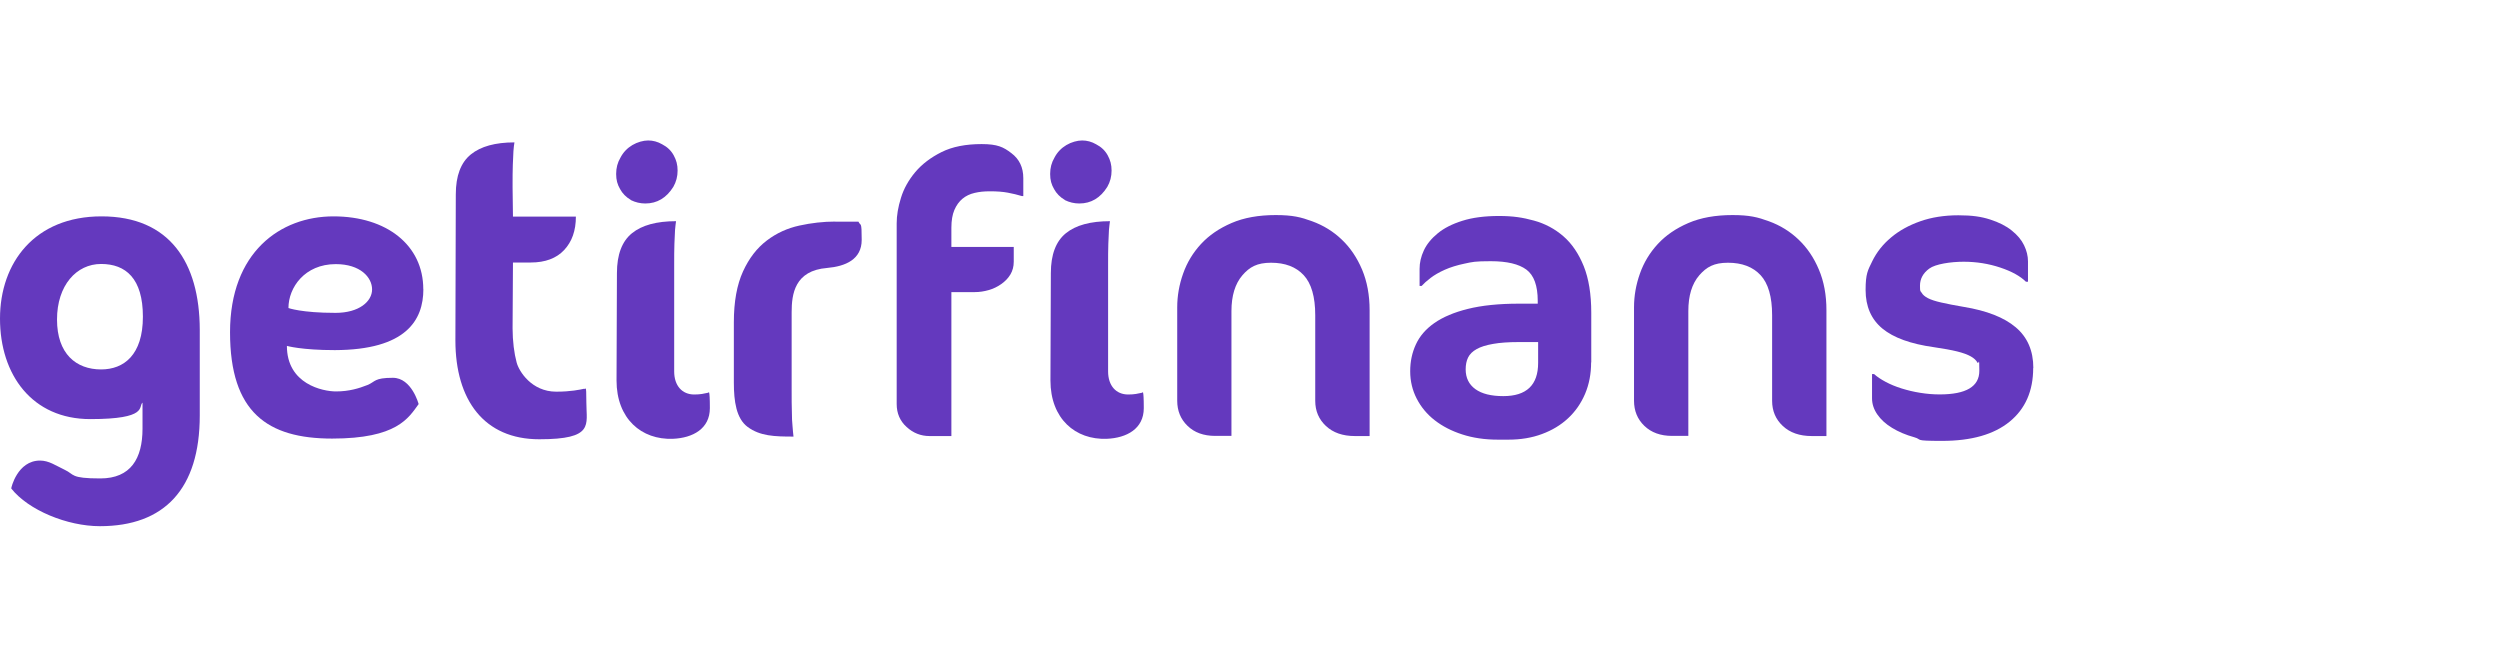 <?xml version="1.0" encoding="utf-8"?>
<svg xmlns="http://www.w3.org/2000/svg" fill="none" height="40" viewBox="0 0 150 40" width="150">
<path d="M25.397 17.351C25.397 14.716 23.205 12.982 20.011 12.982C16.818 12.982 13.802 15.134 13.802 19.936C13.802 24.737 16.041 26.315 19.928 26.315C23.814 26.315 24.508 25.087 25.118 24.245C25.118 24.245 24.703 22.668 23.572 22.668C22.441 22.668 22.539 22.897 22.05 23.1C21.538 23.302 20.942 23.486 20.16 23.486C19.378 23.486 17.214 23.054 17.214 20.754C17.214 20.754 18.089 21.007 20.09 21.007C24.364 20.993 25.402 19.213 25.402 17.351H25.397ZM20.146 15.847C21.622 15.847 22.325 16.643 22.325 17.365C22.325 18.087 21.547 18.772 20.132 18.772C18.084 18.772 17.307 18.482 17.307 18.482C17.307 17.254 18.28 15.847 20.146 15.847Z" fill="#6439BE"/>
<path d="M33.371 23.5C31.895 23.5 31.132 22.272 30.997 21.743C30.853 21.214 30.755 20.469 30.755 19.696L30.778 15.75H31.849C32.715 15.75 33.385 15.497 33.846 15.005C34.321 14.499 34.553 13.837 34.553 12.995H30.778L30.755 11.239C30.755 10.687 30.755 10.227 30.769 9.891C30.783 9.541 30.792 9.279 30.806 9.072C30.82 8.856 30.843 8.677 30.867 8.543C29.721 8.543 28.846 8.783 28.25 9.266C27.655 9.748 27.348 10.54 27.348 11.662L27.324 20.423C27.324 24.01 29.051 26.356 32.356 26.356C35.661 26.356 35.182 25.491 35.182 24.176C35.182 22.861 35.121 23.468 35.07 23.32C34.791 23.38 34.255 23.5 33.376 23.5H33.371Z" fill="#6439BE"/>
<path d="M41.656 23.67C40.926 23.67 40.451 23.141 40.451 22.286V15.967C40.451 15.415 40.451 14.955 40.465 14.619C40.479 14.27 40.488 14.007 40.502 13.8C40.525 13.584 40.539 13.405 40.562 13.271C39.394 13.271 38.514 13.511 37.919 13.993C37.323 14.476 37.016 15.268 37.016 16.39L36.992 22.828C36.992 25.128 38.491 26.402 40.376 26.328C41.568 26.278 42.592 25.726 42.592 24.489C42.592 23.252 42.508 23.56 42.508 23.56C42.229 23.619 42.033 23.67 41.656 23.67Z" fill="#6439BE"/>
<path d="M37.854 12.007C38.124 12.14 38.412 12.209 38.719 12.209C39.427 12.209 39.986 11.873 40.4 11.211C40.572 10.912 40.656 10.585 40.656 10.236C40.656 9.886 40.581 9.61 40.423 9.321C40.265 9.031 40.032 8.815 39.73 8.658C39.46 8.502 39.18 8.428 38.892 8.428C38.603 8.428 38.245 8.525 37.942 8.704C37.639 8.884 37.393 9.137 37.225 9.463C37.053 9.753 36.969 10.075 36.969 10.438C36.969 10.802 37.044 11.064 37.202 11.34C37.346 11.607 37.565 11.832 37.858 12.002L37.854 12.007Z" fill="#6439BE"/>
<path d="M50.119 13.294C49.403 13.294 48.681 13.377 47.964 13.534C47.247 13.69 46.586 13.989 46.004 14.435C45.418 14.881 44.943 15.493 44.58 16.288C44.217 17.084 44.031 18.096 44.031 19.333V22.957C44.031 24.075 44.175 25.11 44.859 25.616C45.604 26.167 46.465 26.195 47.61 26.195C47.587 26.085 47.573 25.763 47.55 25.547C47.527 25.344 47.513 25.064 47.513 24.728C47.499 24.378 47.499 23.932 47.499 23.38V18.735C47.499 17.641 47.68 16.233 49.631 16.077C50.724 15.98 51.702 15.571 51.702 14.394C51.702 13.216 51.642 13.598 51.507 13.299H50.119V13.294Z" fill="#6439BE"/>
<path d="M6.089 12.982C2.095 12.982 0 15.75 0 19.117C0 22.483 1.922 25.146 5.418 25.146C8.914 25.146 8.281 24.387 8.551 24.158V25.721C8.551 27.515 7.843 28.706 6.019 28.706C4.194 28.706 4.483 28.467 3.878 28.186C3.342 27.933 2.937 27.634 2.402 27.634C1.038 27.634 0.661 29.295 0.675 29.309C1.699 30.61 4.036 31.571 5.995 31.571C9.854 31.571 11.986 29.345 11.986 24.93V19.77C11.972 15.737 10.171 12.982 6.093 12.982H6.089ZM6.065 22.166C4.566 22.166 3.421 21.228 3.421 19.172C3.421 17.116 4.59 15.838 6.065 15.838C7.541 15.838 8.574 16.702 8.574 19.002C8.574 21.302 7.429 22.166 6.065 22.166Z" fill="#6439BE"/>
<path d="M61.407 11.763H61.31C61.049 11.685 60.77 11.616 60.472 11.561C60.174 11.505 59.82 11.478 59.415 11.478C59.01 11.478 58.763 11.51 58.479 11.574C58.196 11.639 57.953 11.754 57.749 11.924C57.544 12.094 57.386 12.315 57.264 12.595C57.144 12.876 57.083 13.23 57.083 13.662V14.817H60.825V15.704C60.825 15.994 60.756 16.247 60.621 16.473C60.486 16.698 60.3 16.886 60.071 17.047C59.843 17.208 59.592 17.328 59.317 17.406C59.043 17.484 58.768 17.526 58.493 17.526H57.083V26.163H55.77C55.254 26.163 54.793 25.983 54.397 25.62C54.001 25.262 53.801 24.802 53.801 24.24V13.396C53.801 12.931 53.885 12.425 54.057 11.873C54.225 11.322 54.514 10.806 54.918 10.323C55.323 9.845 55.849 9.445 56.496 9.123C57.144 8.801 57.944 8.645 58.898 8.645C59.853 8.645 60.206 8.824 60.681 9.187C61.161 9.546 61.398 10.047 61.398 10.687V11.768L61.407 11.763Z" fill="#6439BE"/>
<path d="M95.467 21.748C95.467 22.433 95.346 23.063 95.104 23.633C94.862 24.199 94.522 24.691 94.085 25.096C93.647 25.505 93.126 25.818 92.516 26.043C91.911 26.269 91.24 26.379 90.514 26.379H89.858C89.081 26.379 88.373 26.273 87.735 26.066C87.093 25.859 86.544 25.574 86.083 25.215C85.622 24.857 85.263 24.424 85.003 23.919C84.742 23.413 84.612 22.865 84.612 22.277C84.612 21.688 84.724 21.164 84.952 20.667C85.18 20.17 85.547 19.742 86.059 19.384C86.572 19.025 87.242 18.74 88.075 18.533C88.908 18.326 89.923 18.22 91.124 18.22H92.264V18.05C92.264 17.139 92.036 16.514 91.585 16.178C91.133 15.842 90.421 15.672 89.448 15.672C88.475 15.672 88.345 15.718 87.884 15.815C87.423 15.911 87.023 16.036 86.683 16.187C86.343 16.339 86.059 16.505 85.831 16.679C85.603 16.854 85.426 17.015 85.296 17.158H85.175V16.128C85.175 15.76 85.259 15.392 85.431 15.024C85.603 14.656 85.878 14.316 86.26 14.003C86.637 13.69 87.135 13.437 87.74 13.248C88.345 13.055 89.081 12.959 89.937 12.959C90.793 12.959 91.366 13.051 92.036 13.235C92.707 13.419 93.298 13.736 93.81 14.182C94.322 14.628 94.722 15.226 95.025 15.971C95.323 16.716 95.476 17.645 95.476 18.767V21.743L95.467 21.748ZM92.288 21.771V20.524H91.119C90.505 20.524 89.988 20.561 89.579 20.635C89.164 20.708 88.838 20.809 88.596 20.947C88.354 21.081 88.182 21.251 88.084 21.453C87.987 21.651 87.94 21.89 87.94 22.162C87.94 22.672 88.136 23.068 88.522 23.348C88.913 23.629 89.467 23.767 90.198 23.767C91.59 23.767 92.288 23.104 92.288 21.775V21.771Z" fill="#6439BE"/>
<path d="M109.581 26.163H108.706C107.975 26.163 107.398 25.96 106.97 25.56C106.541 25.16 106.327 24.659 106.327 24.047V18.91C106.327 17.806 106.094 17.006 105.634 16.509C105.173 16.013 104.521 15.764 103.679 15.764C102.836 15.764 102.394 16.017 101.956 16.518C101.519 17.024 101.3 17.737 101.3 18.666V26.154H100.327C99.629 26.154 99.075 25.951 98.661 25.551C98.246 25.151 98.041 24.65 98.041 24.038V18.445C98.041 17.76 98.158 17.084 98.395 16.417C98.628 15.755 98.986 15.162 99.466 14.642C99.945 14.122 100.555 13.704 101.3 13.382C102.045 13.06 102.929 12.904 103.949 12.904C104.968 12.904 105.457 13.028 106.136 13.276C106.816 13.524 107.412 13.892 107.919 14.38C108.431 14.867 108.836 15.465 109.134 16.178C109.437 16.891 109.586 17.701 109.586 18.616V26.149L109.581 26.163Z" fill="#6439BE"/>
<path d="M82.168 26.163H81.293C80.562 26.163 79.985 25.96 79.557 25.56C79.129 25.16 78.914 24.659 78.914 24.047V18.91C78.914 17.806 78.682 17.006 78.221 16.509C77.76 16.013 77.108 15.764 76.266 15.764C75.423 15.764 74.976 16.017 74.543 16.518C74.111 17.02 73.887 17.737 73.887 18.666V26.154H72.914C72.216 26.154 71.662 25.951 71.252 25.551C70.838 25.151 70.633 24.65 70.633 24.038V18.445C70.633 17.76 70.75 17.084 70.987 16.417C71.22 15.755 71.578 15.162 72.058 14.642C72.537 14.122 73.147 13.704 73.892 13.382C74.636 13.06 75.521 12.904 76.54 12.904C77.56 12.904 78.049 13.028 78.728 13.276C79.408 13.524 80.004 13.892 80.511 14.38C81.023 14.867 81.423 15.465 81.726 16.178C82.024 16.891 82.177 17.701 82.177 18.616V26.149L82.168 26.163Z" fill="#6439BE"/>
<path d="M67.692 23.67C66.961 23.67 66.486 23.141 66.486 22.286V15.967C66.486 15.415 66.486 14.955 66.5 14.619C66.514 14.27 66.523 14.007 66.537 13.8C66.56 13.584 66.574 13.405 66.598 13.271C65.429 13.271 64.549 13.511 63.954 13.993C63.358 14.476 63.051 15.268 63.051 16.39L63.027 22.828C63.027 25.128 64.526 26.402 66.411 26.328C67.603 26.278 68.627 25.726 68.627 24.489C68.627 23.252 68.543 23.56 68.543 23.56C68.264 23.619 68.069 23.67 67.692 23.67Z" fill="#6439BE"/>
<path d="M63.893 12.007C64.163 12.14 64.452 12.209 64.759 12.209C65.467 12.209 66.025 11.873 66.439 11.211C66.612 10.912 66.695 10.585 66.695 10.236C66.695 9.886 66.621 9.61 66.463 9.321C66.304 9.031 66.072 8.815 65.769 8.658C65.499 8.502 65.22 8.428 64.931 8.428C64.643 8.428 64.284 8.525 63.982 8.704C63.679 8.884 63.432 9.137 63.265 9.463C63.093 9.753 63.009 10.075 63.009 10.438C63.009 10.802 63.083 11.064 63.242 11.34C63.386 11.607 63.605 11.832 63.898 12.002L63.893 12.007Z" fill="#6439BE"/>
<path d="M121.991 22.083C121.991 23.459 121.52 24.53 120.58 25.298C119.64 26.066 118.29 26.453 116.526 26.453C114.762 26.453 115.371 26.379 114.859 26.236C114.347 26.094 113.905 25.905 113.523 25.671C113.142 25.441 112.848 25.169 112.639 24.866C112.429 24.562 112.322 24.24 112.322 23.905V22.442H112.443C112.62 22.603 112.853 22.759 113.137 22.911C113.421 23.063 113.742 23.196 114.096 23.307C114.45 23.417 114.827 23.509 115.213 23.569C115.604 23.633 115.99 23.665 116.381 23.665C117.969 23.665 118.76 23.192 118.76 22.249C118.76 21.306 118.723 21.895 118.648 21.757C118.574 21.619 118.444 21.495 118.248 21.384C118.053 21.274 117.778 21.173 117.424 21.085C117.07 20.998 116.605 20.915 116.042 20.832C114.65 20.639 113.616 20.267 112.946 19.715C112.276 19.163 111.936 18.39 111.936 17.401C111.936 16.413 112.071 16.219 112.336 15.672C112.602 15.129 112.979 14.651 113.467 14.246C113.952 13.837 114.538 13.515 115.218 13.276C115.897 13.037 116.661 12.917 117.499 12.917C118.337 12.917 118.876 13 119.407 13.17C119.933 13.34 120.366 13.556 120.706 13.832C121.046 14.104 121.292 14.398 121.446 14.72C121.6 15.042 121.679 15.359 121.679 15.681V16.905H121.558C121.218 16.569 120.706 16.284 120.017 16.054C119.328 15.824 118.597 15.704 117.82 15.704C117.042 15.704 116.125 15.842 115.758 16.114C115.385 16.385 115.199 16.73 115.199 17.144C115.199 17.558 115.232 17.443 115.297 17.562C115.362 17.682 115.488 17.792 115.674 17.889C115.86 17.985 116.125 18.073 116.475 18.151C116.824 18.229 117.271 18.321 117.824 18.413C119.202 18.639 120.24 19.043 120.943 19.637C121.646 20.23 122 21.044 122 22.083H121.991Z" fill="#6439BE"/>
</svg>